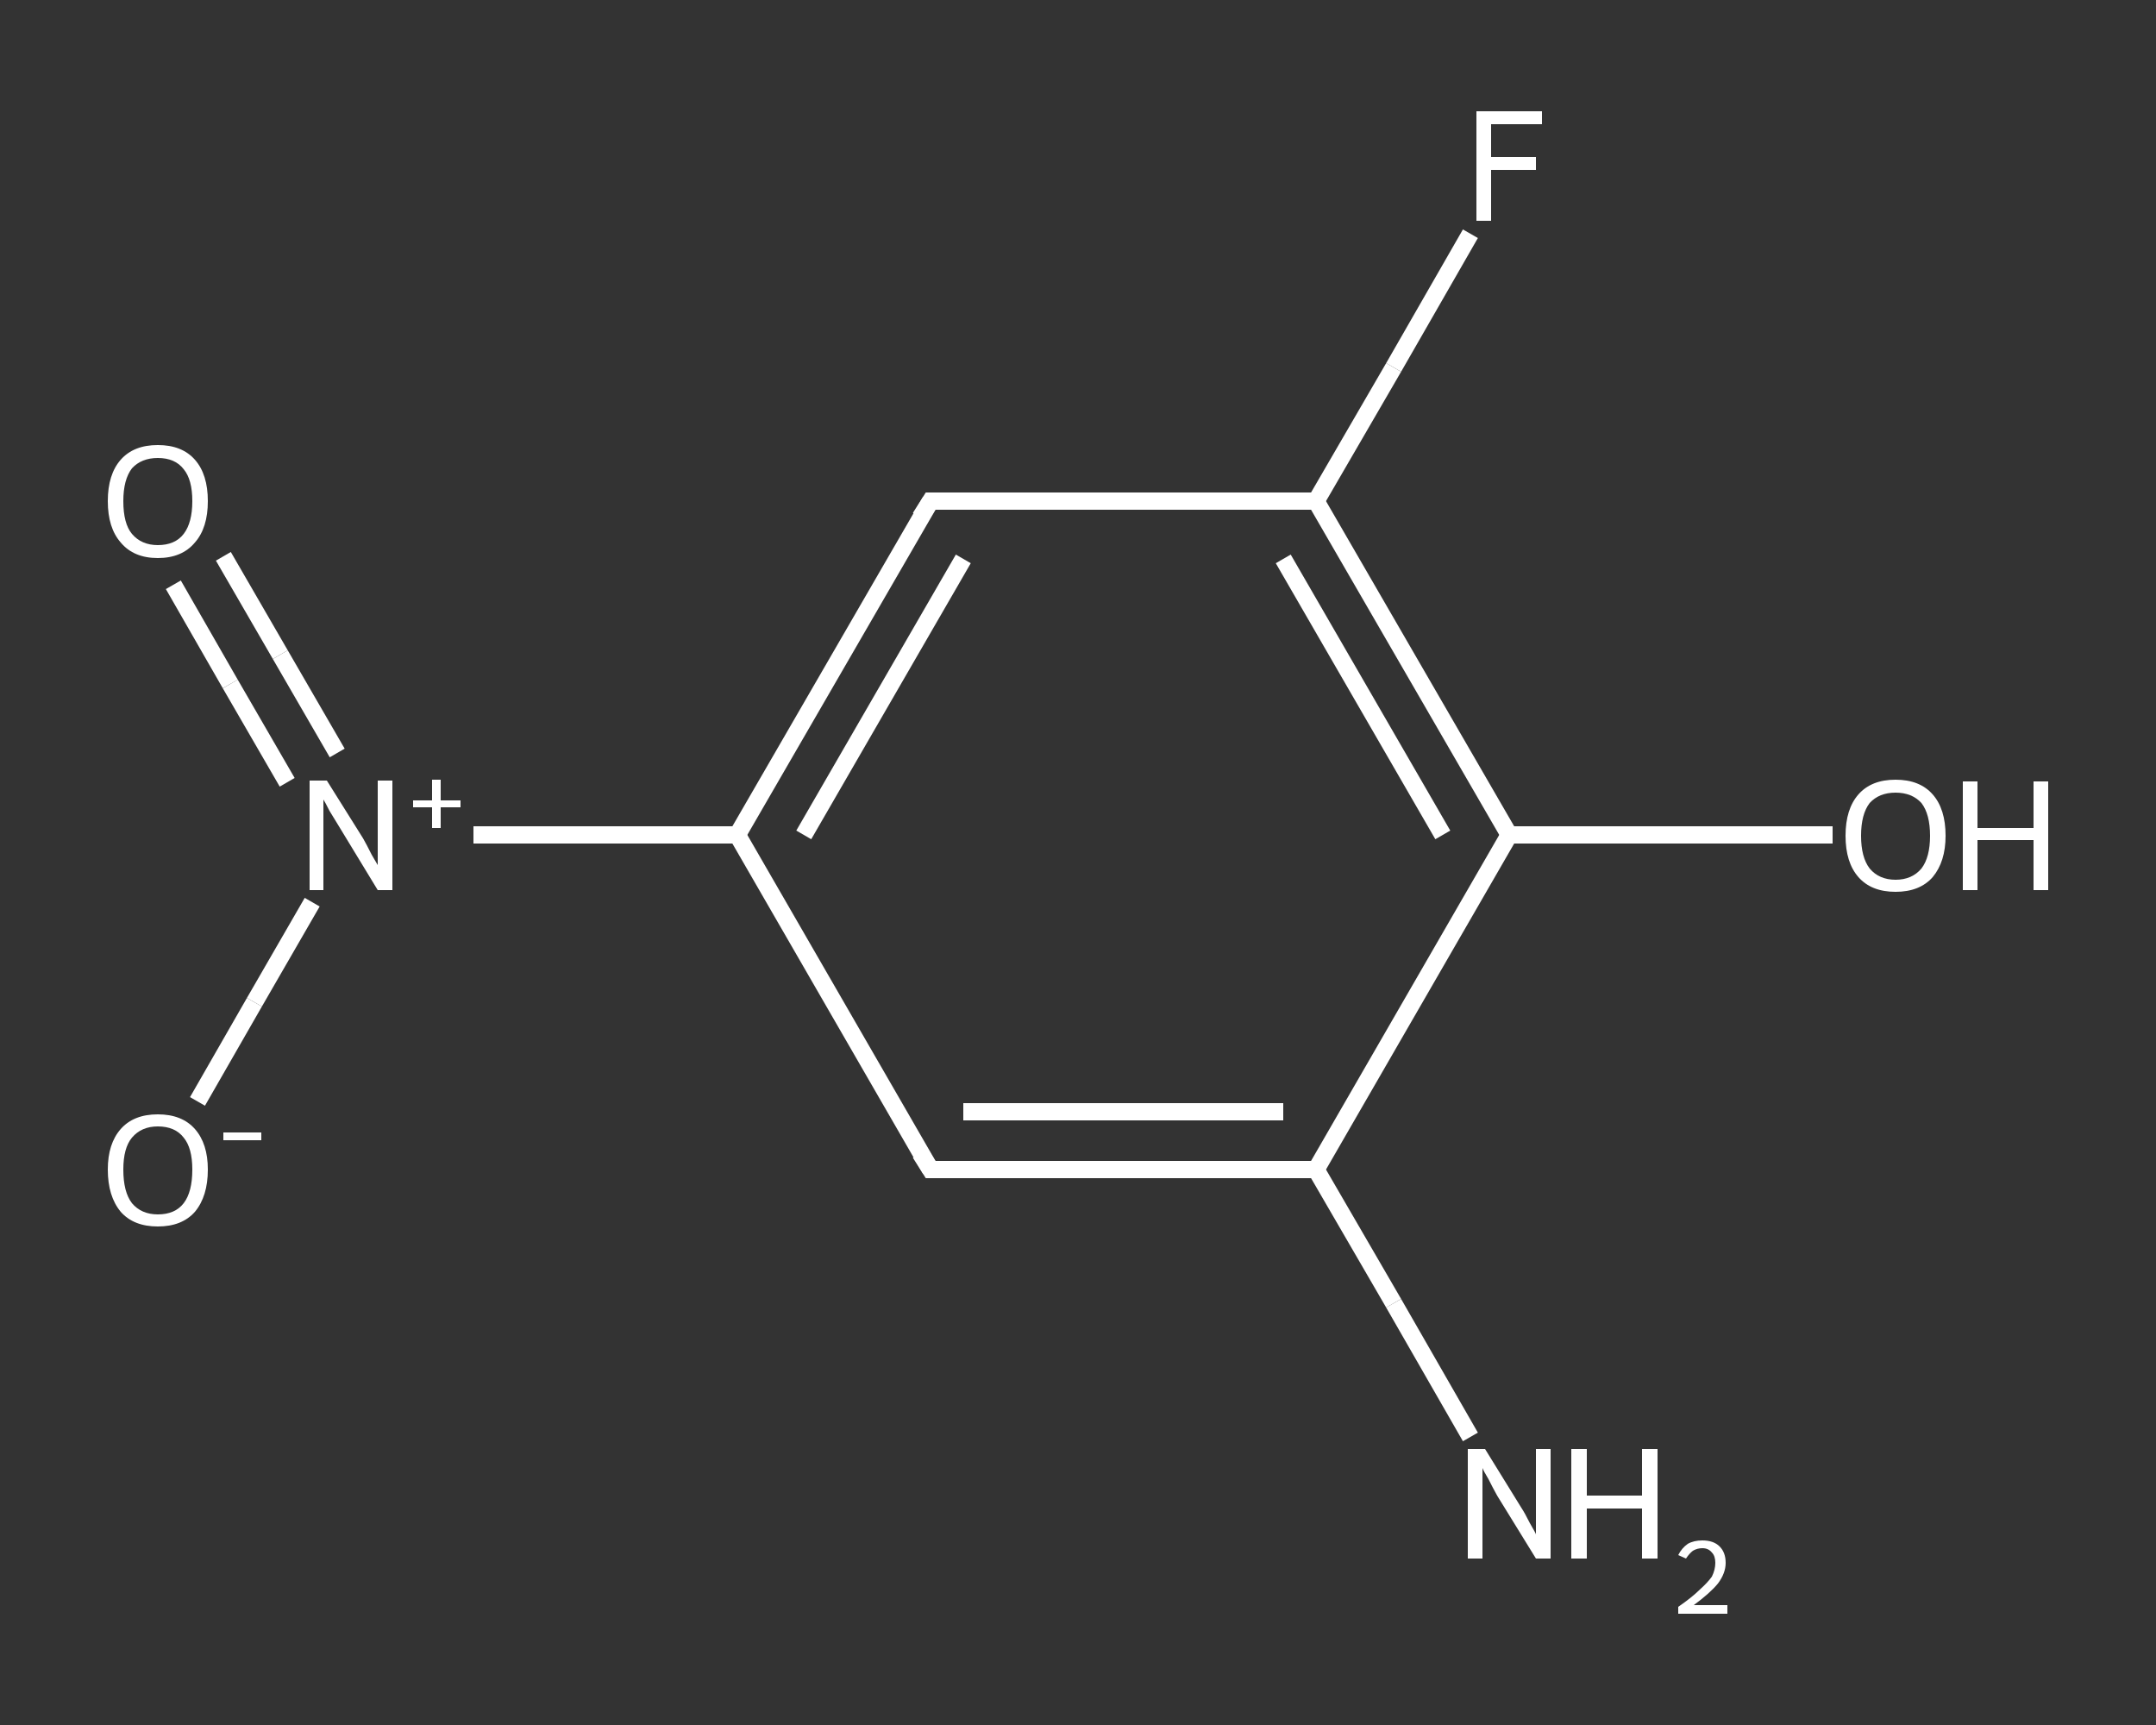 <?xml version='1.0' encoding='iso-8859-1'?>
<svg version='1.1' baseProfile='full'
              xmlns='http://www.w3.org/2000/svg'
                      xmlns:rdkit='http://www.rdkit.org/xml'
                      xmlns:xlink='http://www.w3.org/1999/xlink'
                  xml:space='preserve'
width='250px' height='200px' viewBox='0 0 250 200'>
<rect x="0" y="0" width="250" height="200" fill="#333333" stroke="none"/>
<!-- END OF HEADER -->
<rect style='opacity:1.0;fill:transparent;stroke:none' width='250.0' height='200.0' x='0.0' y='0.0'> </rect>
<path class='bond-0 atom-0 atom-1' d='M 170.5,166.6 L 161.6,151.1' style='fill:none;fill-rule:evenodd;stroke:#FFFFFF;stroke-width:2.0px;stroke-linecap:butt;stroke-linejoin:miter;stroke-opacity:1' />
<path class='bond-0 atom-0 atom-1' d='M 161.6,151.1 L 152.6,135.6' style='fill:none;fill-rule:evenodd;stroke:#FFFFFF;stroke-width:2.0px;stroke-linecap:butt;stroke-linejoin:miter;stroke-opacity:1' />
<path class='bond-1 atom-1 atom-2' d='M 152.6,135.6 L 107.9,135.6' style='fill:none;fill-rule:evenodd;stroke:#FFFFFF;stroke-width:2.0px;stroke-linecap:butt;stroke-linejoin:miter;stroke-opacity:1' />
<path class='bond-1 atom-1 atom-2' d='M 148.8,128.9 L 111.7,128.9' style='fill:none;fill-rule:evenodd;stroke:#FFFFFF;stroke-width:2.0px;stroke-linecap:butt;stroke-linejoin:miter;stroke-opacity:1' />
<path class='bond-2 atom-2 atom-3' d='M 107.9,135.6 L 85.5,96.8' style='fill:none;fill-rule:evenodd;stroke:#FFFFFF;stroke-width:2.0px;stroke-linecap:butt;stroke-linejoin:miter;stroke-opacity:1' />
<path class='bond-3 atom-3 atom-4' d='M 85.5,96.8 L 70.2,96.8' style='fill:none;fill-rule:evenodd;stroke:#FFFFFF;stroke-width:2.0px;stroke-linecap:butt;stroke-linejoin:miter;stroke-opacity:1' />
<path class='bond-3 atom-3 atom-4' d='M 70.2,96.8 L 54.9,96.8' style='fill:none;fill-rule:evenodd;stroke:#FFFFFF;stroke-width:2.0px;stroke-linecap:butt;stroke-linejoin:miter;stroke-opacity:1' />
<path class='bond-4 atom-4 atom-5' d='M 39.1,87.3 L 32.5,75.9' style='fill:none;fill-rule:evenodd;stroke:#FFFFFF;stroke-width:2.0px;stroke-linecap:butt;stroke-linejoin:miter;stroke-opacity:1' />
<path class='bond-4 atom-4 atom-5' d='M 32.5,75.9 L 25.9,64.5' style='fill:none;fill-rule:evenodd;stroke:#FFFFFF;stroke-width:2.0px;stroke-linecap:butt;stroke-linejoin:miter;stroke-opacity:1' />
<path class='bond-4 atom-4 atom-5' d='M 33.3,90.7 L 26.7,79.3' style='fill:none;fill-rule:evenodd;stroke:#FFFFFF;stroke-width:2.0px;stroke-linecap:butt;stroke-linejoin:miter;stroke-opacity:1' />
<path class='bond-4 atom-4 atom-5' d='M 26.7,79.3 L 20.1,67.8' style='fill:none;fill-rule:evenodd;stroke:#FFFFFF;stroke-width:2.0px;stroke-linecap:butt;stroke-linejoin:miter;stroke-opacity:1' />
<path class='bond-5 atom-4 atom-6' d='M 36.2,104.6 L 29.5,116.2' style='fill:none;fill-rule:evenodd;stroke:#FFFFFF;stroke-width:2.0px;stroke-linecap:butt;stroke-linejoin:miter;stroke-opacity:1' />
<path class='bond-5 atom-4 atom-6' d='M 29.5,116.2 L 22.9,127.7' style='fill:none;fill-rule:evenodd;stroke:#FFFFFF;stroke-width:2.0px;stroke-linecap:butt;stroke-linejoin:miter;stroke-opacity:1' />
<path class='bond-6 atom-3 atom-7' d='M 85.5,96.8 L 107.9,58.1' style='fill:none;fill-rule:evenodd;stroke:#FFFFFF;stroke-width:2.0px;stroke-linecap:butt;stroke-linejoin:miter;stroke-opacity:1' />
<path class='bond-6 atom-3 atom-7' d='M 93.2,96.8 L 111.7,64.8' style='fill:none;fill-rule:evenodd;stroke:#FFFFFF;stroke-width:2.0px;stroke-linecap:butt;stroke-linejoin:miter;stroke-opacity:1' />
<path class='bond-7 atom-7 atom-8' d='M 107.9,58.1 L 152.6,58.1' style='fill:none;fill-rule:evenodd;stroke:#FFFFFF;stroke-width:2.0px;stroke-linecap:butt;stroke-linejoin:miter;stroke-opacity:1' />
<path class='bond-8 atom-8 atom-9' d='M 152.6,58.1 L 161.6,42.6' style='fill:none;fill-rule:evenodd;stroke:#FFFFFF;stroke-width:2.0px;stroke-linecap:butt;stroke-linejoin:miter;stroke-opacity:1' />
<path class='bond-8 atom-8 atom-9' d='M 161.6,42.6 L 170.5,27.1' style='fill:none;fill-rule:evenodd;stroke:#FFFFFF;stroke-width:2.0px;stroke-linecap:butt;stroke-linejoin:miter;stroke-opacity:1' />
<path class='bond-9 atom-8 atom-10' d='M 152.6,58.1 L 175.0,96.8' style='fill:none;fill-rule:evenodd;stroke:#FFFFFF;stroke-width:2.0px;stroke-linecap:butt;stroke-linejoin:miter;stroke-opacity:1' />
<path class='bond-9 atom-8 atom-10' d='M 148.8,64.8 L 167.3,96.8' style='fill:none;fill-rule:evenodd;stroke:#FFFFFF;stroke-width:2.0px;stroke-linecap:butt;stroke-linejoin:miter;stroke-opacity:1' />
<path class='bond-10 atom-10 atom-11' d='M 175.0,96.8 L 193.8,96.8' style='fill:none;fill-rule:evenodd;stroke:#FFFFFF;stroke-width:2.0px;stroke-linecap:butt;stroke-linejoin:miter;stroke-opacity:1' />
<path class='bond-10 atom-10 atom-11' d='M 193.8,96.8 L 212.5,96.8' style='fill:none;fill-rule:evenodd;stroke:#FFFFFF;stroke-width:2.0px;stroke-linecap:butt;stroke-linejoin:miter;stroke-opacity:1' />
<path class='bond-11 atom-10 atom-1' d='M 175.0,96.8 L 152.6,135.6' style='fill:none;fill-rule:evenodd;stroke:#FFFFFF;stroke-width:2.0px;stroke-linecap:butt;stroke-linejoin:miter;stroke-opacity:1' />
<path d='M 110.1,135.6 L 107.9,135.6 L 106.7,133.7' style='fill:none;stroke:#FFFFFF;stroke-width:2.0px;stroke-linecap:butt;stroke-linejoin:miter;stroke-opacity:1;' />
<path d='M 106.7,60.0 L 107.9,58.1 L 110.1,58.1' style='fill:none;stroke:#FFFFFF;stroke-width:2.0px;stroke-linecap:butt;stroke-linejoin:miter;stroke-opacity:1;' />
<path class='atom-0' d='M 172.2 168.0
L 176.4 174.8
Q 176.8 175.4, 177.4 176.6
Q 178.1 177.8, 178.1 177.9
L 178.1 168.0
L 179.8 168.0
L 179.8 180.7
L 178.1 180.7
L 173.6 173.4
Q 173.1 172.5, 172.6 171.5
Q 172.0 170.5, 171.9 170.2
L 171.9 180.7
L 170.2 180.7
L 170.2 168.0
L 172.2 168.0
' fill='#FFFFFF'/>
<path class='atom-0' d='M 182.2 168.0
L 184.0 168.0
L 184.0 173.4
L 190.4 173.4
L 190.4 168.0
L 192.2 168.0
L 192.2 180.7
L 190.4 180.7
L 190.4 174.9
L 184.0 174.9
L 184.0 180.7
L 182.2 180.7
L 182.2 168.0
' fill='#FFFFFF'/>
<path class='atom-0' d='M 194.6 180.3
Q 195.0 179.5, 195.7 179.0
Q 196.4 178.6, 197.4 178.6
Q 198.7 178.6, 199.4 179.3
Q 200.1 180.0, 200.1 181.2
Q 200.1 182.4, 199.2 183.6
Q 198.3 184.7, 196.4 186.1
L 200.3 186.1
L 200.3 187.1
L 194.6 187.1
L 194.6 186.3
Q 196.2 185.2, 197.1 184.3
Q 198.0 183.5, 198.5 182.8
Q 198.9 182.0, 198.9 181.2
Q 198.9 180.4, 198.5 180.0
Q 198.1 179.5, 197.4 179.5
Q 196.8 179.5, 196.3 179.8
Q 195.9 180.1, 195.5 180.7
L 194.6 180.3
' fill='#FFFFFF'/>
<path class='atom-4' d='M 37.9 90.5
L 42.1 97.2
Q 42.5 97.9, 43.1 99.1
Q 43.8 100.3, 43.8 100.3
L 43.8 90.5
L 45.5 90.5
L 45.5 103.2
L 43.8 103.2
L 39.3 95.8
Q 38.8 95.0, 38.2 94.0
Q 37.7 93.0, 37.5 92.7
L 37.5 103.2
L 35.9 103.2
L 35.9 90.5
L 37.9 90.5
' fill='#FFFFFF'/>
<path class='atom-4' d='M 47.9 92.8
L 50.1 92.8
L 50.1 90.4
L 51.1 90.4
L 51.1 92.8
L 53.4 92.8
L 53.4 93.6
L 51.1 93.6
L 51.1 96.0
L 50.1 96.0
L 50.1 93.6
L 47.9 93.6
L 47.9 92.8
' fill='#FFFFFF'/>
<path class='atom-5' d='M 12.5 58.1
Q 12.5 55.0, 14.0 53.3
Q 15.5 51.6, 18.3 51.6
Q 21.1 51.6, 22.6 53.3
Q 24.1 55.0, 24.1 58.1
Q 24.1 61.2, 22.6 62.9
Q 21.1 64.7, 18.3 64.7
Q 15.5 64.7, 14.0 62.9
Q 12.5 61.2, 12.5 58.1
M 18.3 63.2
Q 20.3 63.2, 21.3 61.9
Q 22.3 60.6, 22.3 58.1
Q 22.3 55.6, 21.3 54.4
Q 20.3 53.1, 18.3 53.1
Q 16.4 53.1, 15.3 54.3
Q 14.3 55.6, 14.3 58.1
Q 14.3 60.7, 15.3 61.9
Q 16.4 63.2, 18.3 63.2
' fill='#FFFFFF'/>
<path class='atom-6' d='M 12.5 135.6
Q 12.5 132.6, 14.0 130.9
Q 15.5 129.2, 18.3 129.2
Q 21.1 129.2, 22.6 130.9
Q 24.1 132.6, 24.1 135.6
Q 24.1 138.7, 22.6 140.5
Q 21.1 142.2, 18.3 142.2
Q 15.5 142.2, 14.0 140.5
Q 12.5 138.7, 12.5 135.6
M 18.3 140.8
Q 20.3 140.8, 21.3 139.5
Q 22.3 138.2, 22.3 135.6
Q 22.3 133.1, 21.3 131.9
Q 20.3 130.6, 18.3 130.6
Q 16.4 130.6, 15.3 131.9
Q 14.3 133.1, 14.3 135.6
Q 14.3 138.2, 15.3 139.5
Q 16.4 140.8, 18.3 140.8
' fill='#FFFFFF'/>
<path class='atom-6' d='M 25.9 131.3
L 30.3 131.3
L 30.3 132.2
L 25.9 132.2
L 25.9 131.3
' fill='#FFFFFF'/>
<path class='atom-9' d='M 171.2 12.9
L 178.8 12.9
L 178.8 14.4
L 172.9 14.4
L 172.9 18.2
L 178.1 18.2
L 178.1 19.7
L 172.9 19.7
L 172.9 25.6
L 171.2 25.6
L 171.2 12.9
' fill='#FFFFFF'/>
<path class='atom-11' d='M 214.0 96.9
Q 214.0 93.8, 215.5 92.1
Q 217.0 90.4, 219.8 90.4
Q 222.6 90.4, 224.1 92.1
Q 225.6 93.8, 225.6 96.9
Q 225.6 99.9, 224.1 101.7
Q 222.6 103.4, 219.8 103.4
Q 217.0 103.4, 215.5 101.7
Q 214.0 100.0, 214.0 96.9
M 219.8 102.0
Q 221.7 102.0, 222.8 100.7
Q 223.8 99.4, 223.8 96.9
Q 223.8 94.4, 222.8 93.1
Q 221.7 91.9, 219.8 91.9
Q 217.9 91.9, 216.8 93.1
Q 215.8 94.4, 215.8 96.9
Q 215.8 99.4, 216.8 100.7
Q 217.9 102.0, 219.8 102.0
' fill='#FFFFFF'/>
<path class='atom-11' d='M 227.6 90.6
L 229.3 90.6
L 229.3 96.0
L 235.8 96.0
L 235.8 90.6
L 237.5 90.6
L 237.5 103.2
L 235.8 103.2
L 235.8 97.4
L 229.3 97.4
L 229.3 103.2
L 227.6 103.2
L 227.6 90.6
' fill='#FFFFFF'/>
</svg>

